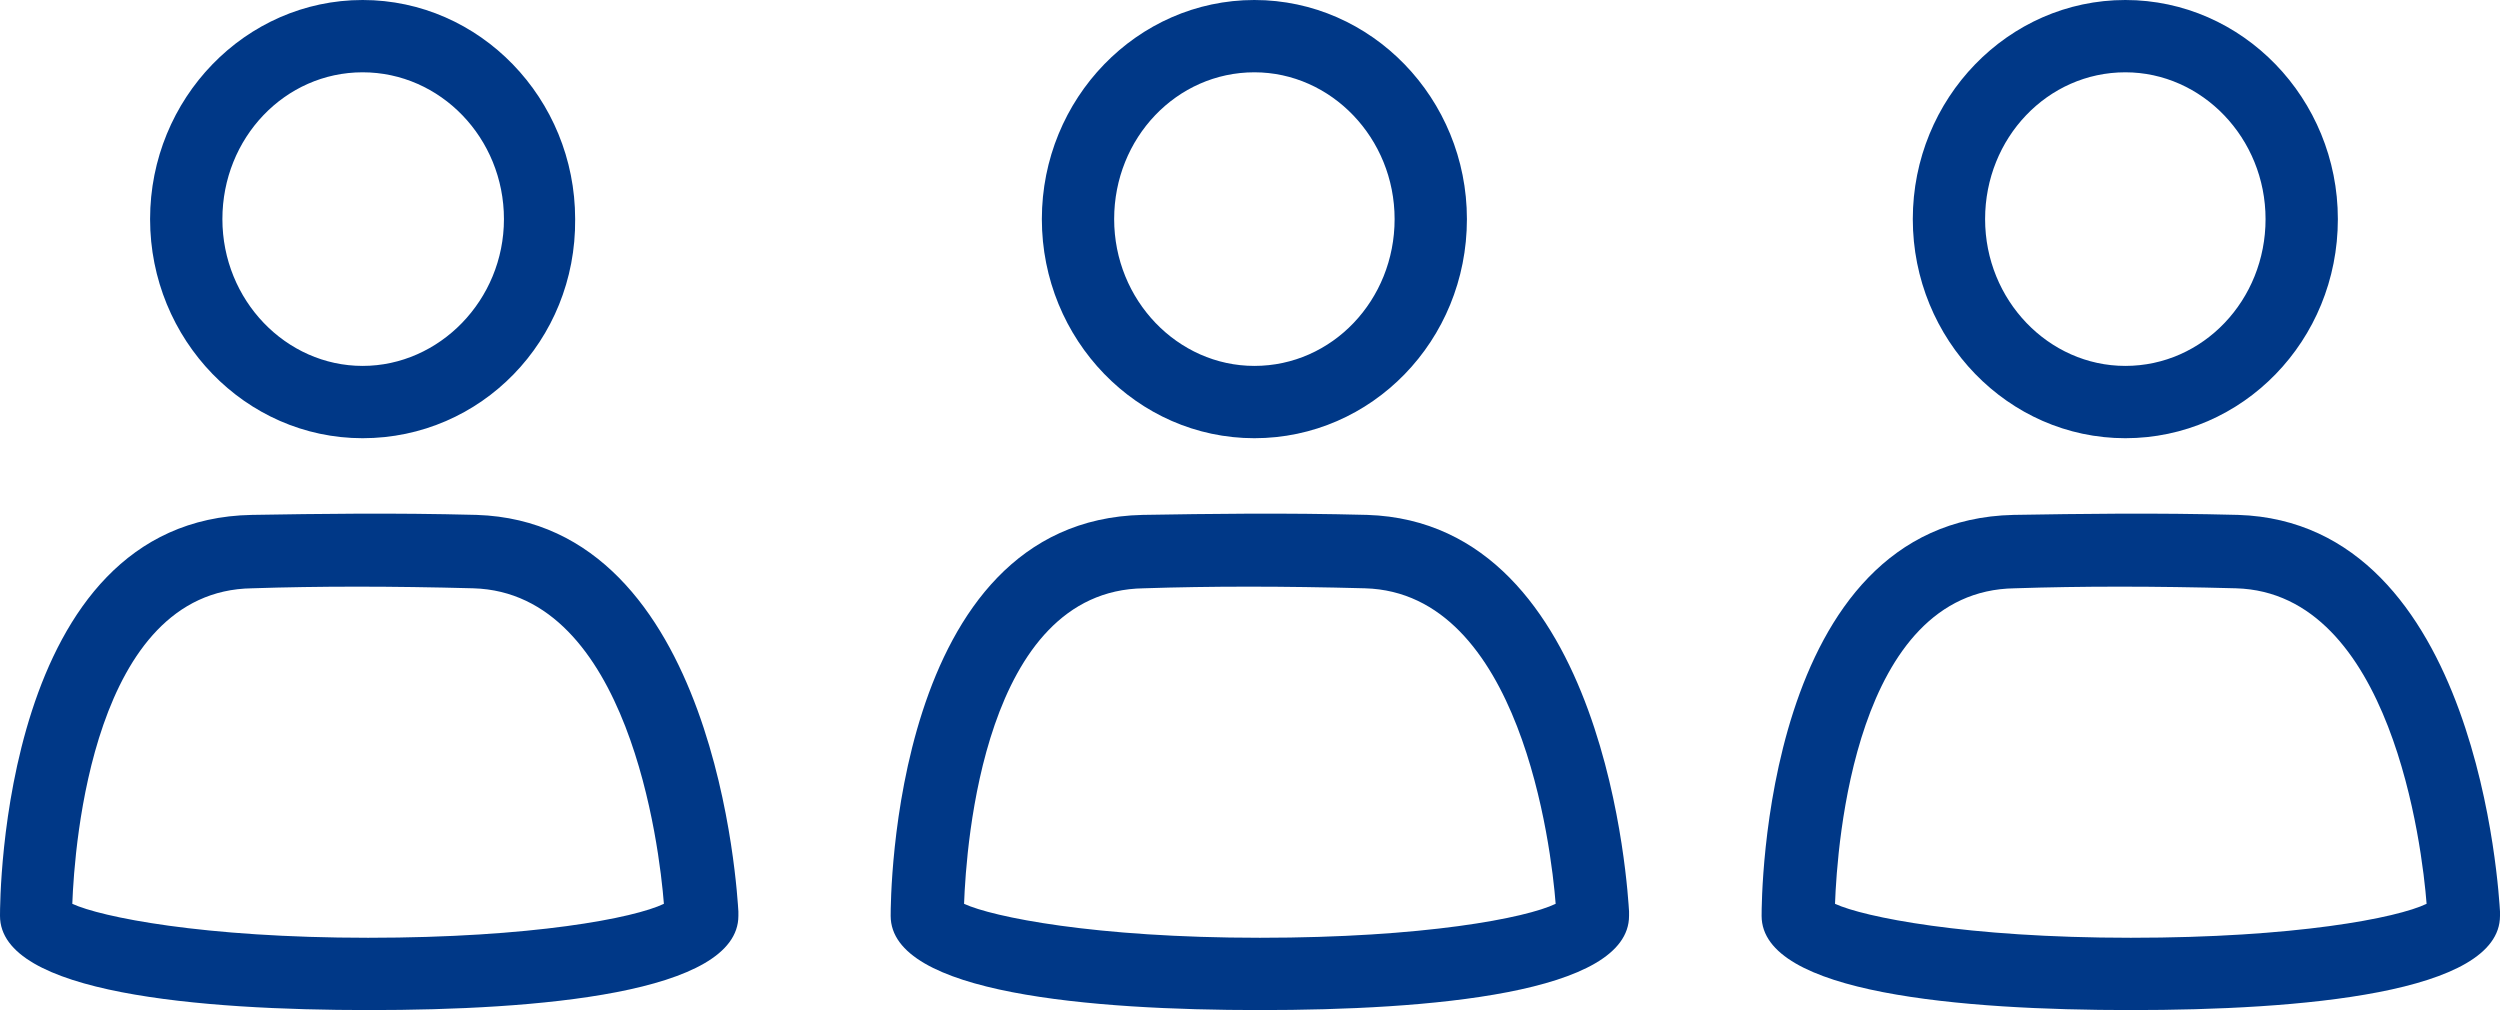 <?xml version="1.0" encoding="utf-8"?>
<!-- Generator: Adobe Illustrator 22.0.1, SVG Export Plug-In . SVG Version: 6.00 Build 0)  -->
<svg version="1.1" id="Слой_1" xmlns="http://www.w3.org/2000/svg" xmlns:xlink="http://www.w3.org/1999/xlink" x="0px" y="0px"
	 viewBox="0 0 228.2 92.2" style="enable-background:new 0 0 228.2 92.2;" xml:space="preserve">
<style type="text/css">
	.st0{clip-path:url(#SVGID_2_);fill:#003887;}
</style>
<g>
	<defs>
		<rect id="SVGID_1_" y="0" width="228.2" height="92.2"/>
	</defs>
	<clipPath id="SVGID_2_">
		<use xlink:href="#SVGID_1_"  style="overflow:visible;"/>
	</clipPath>
	<path class="st0" d="M33.1,40c-10.7,0-19.4-9-19.4-20c0-11,8.7-20,19.4-20c10.7,0,19.4,9,19.4,20C52.6,31.1,43.9,40,33.1,40
		 M33.1,6.6c-7.1,0-12.8,6-12.8,13.4c0,7.4,5.8,13.4,12.8,13.4S46,27.4,46,20C46,12.6,40.2,6.6,33.1,6.6"/>
	<path class="st0" d="M33.7,92.2C18.3,92.2,0,90.7,0,83.6C0,82.1,0.1,47.4,23,47c6.1-0.1,12.8-0.2,20.5,0
		c22,0.7,23.8,34.7,23.9,36.2c0,0.1,0,0.2,0,0.3c0,0,0,0.1,0,0.1C67.4,90.7,49,92.2,33.7,92.2 M6.6,82.5c2.6,1.2,11.9,3.1,27,3.1
		c15,0,24.3-1.8,27-3.1c-0.4-5.2-3.2-28.4-17.4-28.8c-7.5-0.2-14.1-0.2-20.2,0C8.5,53.9,6.8,77.1,6.6,82.5 M6.6,83.5L6.6,83.5
		L6.6,83.5z"/>
	<path class="st0" d="M114.5,40c-10.7,0-19.4-9-19.4-20c0-11,8.7-20,19.4-20s19.4,9,19.4,20C133.9,31.1,125.2,40,114.5,40
		 M114.5,6.6c-7.1,0-12.8,6-12.8,13.4c0,7.4,5.8,13.4,12.8,13.4c7.1,0,12.8-6,12.8-13.4C127.3,12.6,121.5,6.6,114.5,6.6"/>
	<path class="st0" d="M115,92.2c-15.4,0-33.7-1.5-33.7-8.6c0-1.5,0.1-36.1,23-36.6c6.1-0.1,12.8-0.2,20.5,0
		c22,0.7,23.8,34.7,23.9,36.2c0,0.1,0,0.2,0,0.3c0,0,0,0.1,0,0.1C148.7,90.7,130.4,92.2,115,92.2 M88,82.5c2.6,1.2,11.9,3.1,27,3.1
		c15,0,24.3-1.8,27-3.1c-0.4-5.2-3.2-28.4-17.4-28.8c-7.5-0.2-14.1-0.2-20.2,0C89.8,53.9,88.2,77.1,88,82.5 M87.9,83.5L87.9,83.5
		L87.9,83.5z"/>
	<path class="st0" d="M194,40c-10.7,0-19.4-9-19.4-20c0-11,8.7-20,19.4-20c10.7,0,19.4,9,19.4,20C213.4,31.1,204.7,40,194,40
		 M194,6.6c-7.1,0-12.8,6-12.8,13.4c0,7.4,5.8,13.4,12.8,13.4c7.1,0,12.8-6,12.8-13.4C206.8,12.6,201,6.6,194,6.6"/>
	<path class="st0" d="M194.5,92.2c-15.4,0-33.7-1.5-33.7-8.6c0-1.5,0.1-36.1,23-36.6c6.1-0.1,12.8-0.2,20.5,0
		c22,0.7,23.8,34.7,23.9,36.2c0,0.1,0,0.2,0,0.3c0,0,0,0.1,0,0.1C228.2,90.7,209.9,92.2,194.5,92.2 M167.5,82.5
		c2.6,1.2,11.9,3.1,27,3.1c15,0,24.3-1.8,27-3.1c-0.4-5.2-3.2-28.4-17.4-28.8c-7.5-0.2-14.1-0.2-20.2,0
		C169.3,53.9,167.7,77.1,167.5,82.5 M167.4,83.5L167.4,83.5L167.4,83.5z"/>
</g>
</svg>
